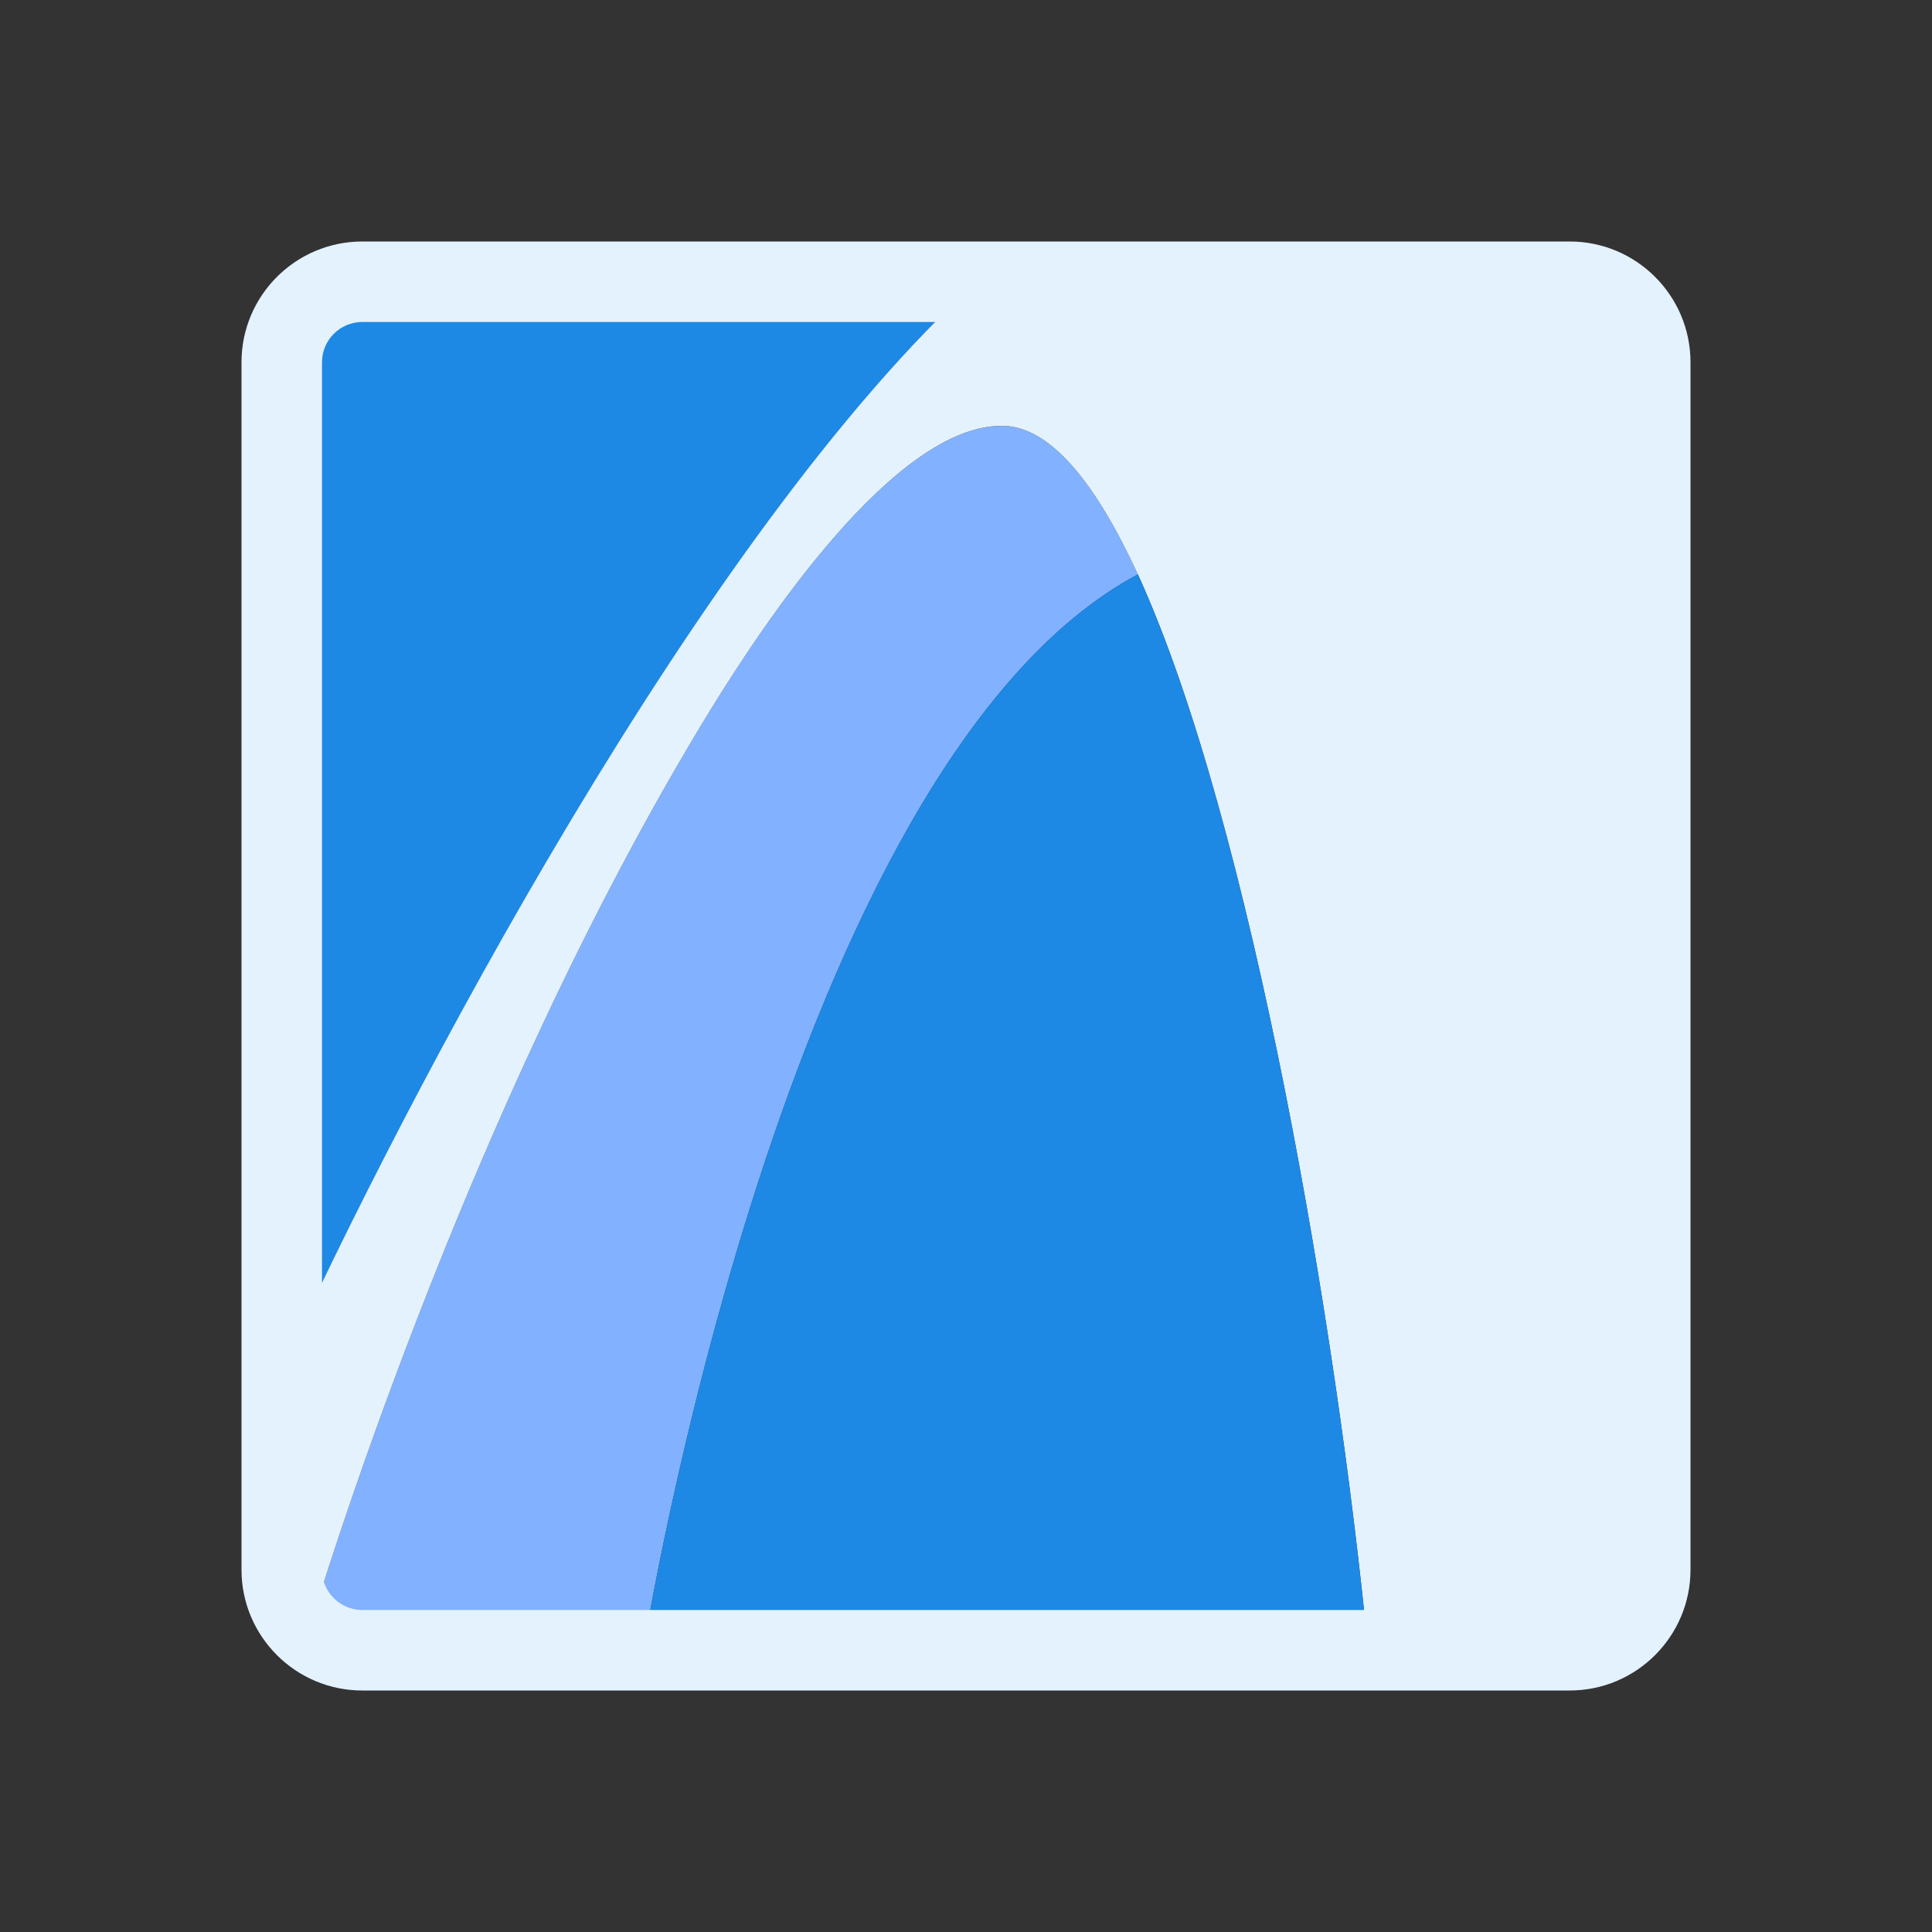 <svg width="30" height="30" viewBox="0 0 30 30" fill="none" xmlns="http://www.w3.org/2000/svg">
<rect x="0" y="0" width="30" height="30" fill="#333333" stroke="none"/>
<path d="M17.669 8.919C12.175 11.85 9.988 25.625 9.988 25.625H5.625C5.306 25.625 5.019 25.506 4.8 25.312C4.8 25.312 4.8 25.312 4.8 25.306C4.875 25.05 7.169 17.337 11.019 11.044C11.85 9.694 13.881 6.613 15.556 6.613C16.306 6.613 17.012 7.494 17.669 8.919Z" fill="#82B1FF"/>
<path d="M25.625 5.625V24.375C25.625 25.062 25.062 25.625 24.375 25.625H21.244C20.769 20.712 19.444 12.806 17.669 8.919C17.012 7.494 16.306 6.612 15.556 6.612C13.881 6.612 11.85 9.694 11.019 11.044C7.169 17.337 4.875 25.05 4.8 25.306C4.537 25.081 4.375 24.744 4.375 24.375V20.625C6.263 16.488 10.881 8.281 15.169 4.375H24.375C25.062 4.375 25.625 4.938 25.625 5.625Z" fill="#E3F2FD"/>
<path d="M15.169 4.375C10.881 8.281 6.263 17.113 4.375 21.25V5.625C4.375 4.938 4.938 4.375 5.625 4.375H15.169Z" fill="#1E88E5"/>
<path d="M21.244 25.625H9.988C9.988 25.625 12.175 11.85 17.669 8.919C19.444 12.806 20.769 20.712 21.244 25.625Z" fill="#1E88E5"/>
<path d="M24.375 26.25H5.625C4.591 26.25 3.75 25.409 3.75 24.375V5.625C3.75 4.591 4.591 3.75 5.625 3.75H24.375C25.409 3.75 26.25 4.591 26.25 5.625V24.375C26.25 25.409 25.409 26.25 24.375 26.25ZM5.625 5C5.28 5 5 5.281 5 5.625V24.375C5 24.719 5.28 25 5.625 25H24.375C24.72 25 25 24.719 25 24.375V5.625C25 5.281 24.72 5 24.375 5H5.625Z" fill="#E3F2FD"/>
</svg>
